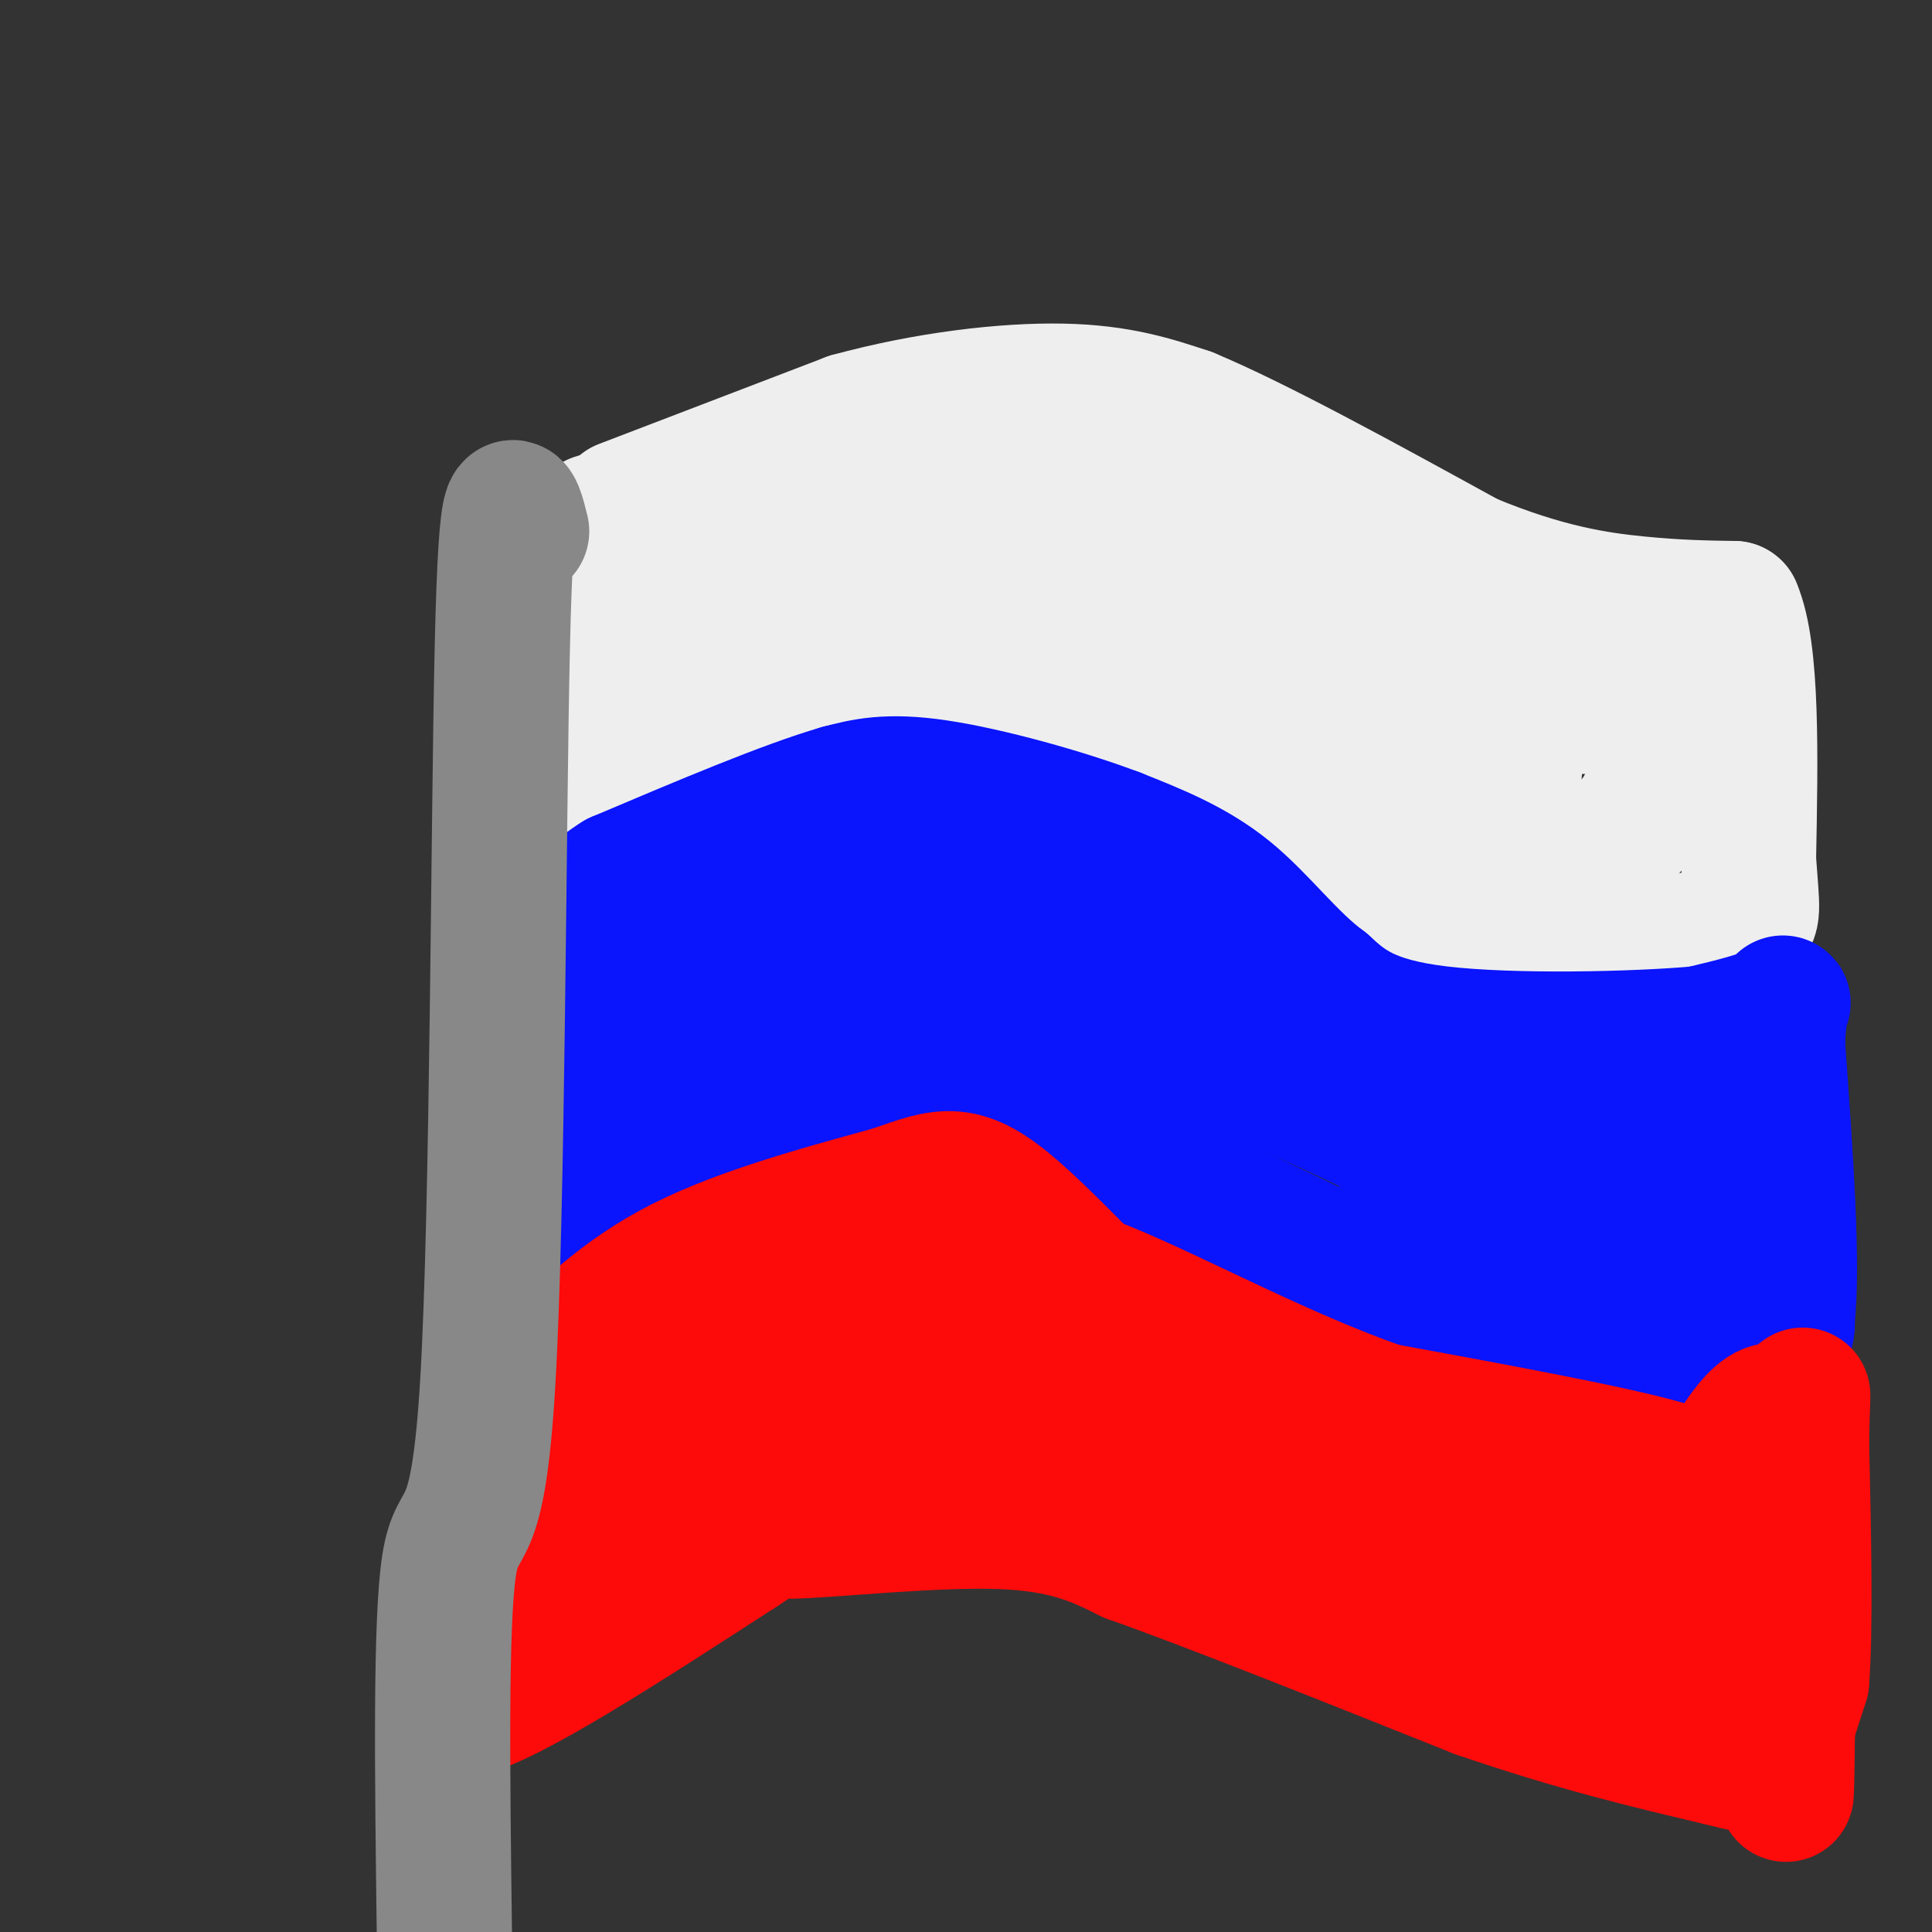<svg viewBox='0 0 400 400' version='1.1' xmlns='http://www.w3.org/2000/svg' xmlns:xlink='http://www.w3.org/1999/xlink'><rect x="0" y="0" width="400" height="400" fill="#333333" stroke="none"/><g fill='none' stroke='#EEEEEE' stroke-width='28' stroke-linecap='round' stroke-linejoin='round'><path d='M129,105c0.000,0.000 47.000,-18.000 47,-18'/><path d='M176,87c15.933,-4.356 32.267,-6.244 44,-6c11.733,0.244 18.867,2.622 26,5'/><path d='M246,86c14.000,5.833 36.000,17.917 58,30'/><path d='M304,116c15.911,6.622 26.689,8.178 35,9c8.311,0.822 14.156,0.911 20,1'/><path d='M359,126c3.833,8.833 3.417,30.417 3,52'/><path d='M362,178c0.778,10.800 1.222,11.800 -1,13c-2.222,1.200 -7.111,2.600 -12,4'/><path d='M349,195c-8.622,1.600 -24.178,3.600 -37,2c-12.822,-1.600 -22.911,-6.800 -33,-12'/><path d='M279,185c-10.333,-7.956 -19.667,-21.844 -29,-29c-9.333,-7.156 -18.667,-7.578 -28,-8'/><path d='M222,148c-9.111,-2.089 -17.889,-3.311 -28,-2c-10.111,1.311 -21.556,5.156 -33,9'/><path d='M161,155c-10.000,3.833 -18.500,8.917 -27,14'/><path d='M134,169c-6.333,3.167 -8.667,4.083 -11,5'/><path d='M123,174c-1.833,-7.667 -0.917,-29.333 0,-51'/><path d='M123,123c-0.089,-12.333 -0.311,-17.667 1,-14c1.311,3.667 4.156,16.333 7,29'/><path d='M131,138c3.071,4.714 7.250,2.000 12,-5c4.750,-7.000 10.071,-18.286 9,-18c-1.071,0.286 -8.536,12.143 -16,24'/><path d='M136,139c15.111,0.622 60.889,-9.822 83,-14c22.111,-4.178 20.556,-2.089 19,0'/><path d='M238,125c2.893,-1.940 0.625,-6.792 9,2c8.375,8.792 27.393,31.226 39,42c11.607,10.774 15.804,9.887 20,9'/><path d='M306,178c6.912,2.665 14.193,4.828 19,4c4.807,-0.828 7.140,-4.646 10,-8c2.860,-3.354 6.246,-6.244 7,-12c0.754,-5.756 -1.123,-14.378 -3,-23'/><path d='M339,139c-5.695,-2.091 -18.434,4.182 -23,12c-4.566,7.818 -0.960,17.182 -4,14c-3.040,-3.182 -12.726,-18.909 -18,-29c-5.274,-10.091 -6.137,-14.545 -7,-19'/><path d='M287,117c-0.702,-3.917 1.042,-4.208 -10,-7c-11.042,-2.792 -34.869,-8.083 -30,-3c4.869,5.083 38.435,20.542 72,36'/><path d='M319,143c12.009,5.809 6.033,2.330 3,2c-3.033,-0.330 -3.122,2.489 -16,1c-12.878,-1.489 -38.544,-7.285 -50,-10c-11.456,-2.715 -8.702,-2.347 -9,-5c-0.298,-2.653 -3.649,-8.326 -7,-14'/><path d='M240,117c-1.119,-3.060 -0.417,-3.708 -3,-7c-2.583,-3.292 -8.452,-9.226 -20,-10c-11.548,-0.774 -28.774,3.613 -46,8'/><path d='M171,108c-9.500,2.167 -10.250,3.583 -11,5'/></g>
<g fill='none' stroke='#0A14FD' stroke-width='28' stroke-linecap='round' stroke-linejoin='round'><path d='M114,190c0.000,0.000 -2.000,31.000 -2,31'/><path d='M112,221c-0.833,11.000 -1.917,23.000 -3,35'/><path d='M109,256c-1.267,7.133 -2.933,7.467 0,5c2.933,-2.467 10.467,-7.733 18,-13'/><path d='M127,248c11.689,-6.022 31.911,-14.578 44,-18c12.089,-3.422 16.044,-1.711 20,0'/><path d='M191,230c7.644,0.356 16.756,1.244 26,4c9.244,2.756 18.622,7.378 28,12'/><path d='M245,246c15.167,7.000 39.083,18.500 63,30'/><path d='M308,276c19.167,5.500 35.583,4.250 52,3'/><path d='M360,279c10.333,-0.500 10.167,-3.250 10,-6'/><path d='M370,273c1.333,-10.500 -0.333,-33.750 -2,-57'/><path d='M368,216c0.400,-10.644 2.400,-8.756 0,-7c-2.400,1.756 -9.200,3.378 -16,5'/><path d='M352,214c-13.422,1.222 -38.978,1.778 -54,0c-15.022,-1.778 -19.511,-5.889 -24,-10'/><path d='M274,204c-7.156,-5.244 -13.044,-13.356 -20,-19c-6.956,-5.644 -14.978,-8.822 -23,-12'/><path d='M231,173c-10.911,-4.133 -26.689,-8.467 -37,-10c-10.311,-1.533 -15.156,-0.267 -20,1'/><path d='M174,164c-11.000,3.167 -28.500,10.583 -46,18'/><path d='M128,182c-8.718,5.317 -7.512,9.611 -7,16c0.512,6.389 0.330,14.874 0,19c-0.330,4.126 -0.809,3.893 1,4c1.809,0.107 5.904,0.553 10,1'/><path d='M132,222c6.489,-4.022 17.711,-14.578 30,-20c12.289,-5.422 25.644,-5.711 39,-6'/><path d='M201,196c5.501,-1.522 -0.247,-2.325 8,1c8.247,3.325 30.490,10.780 22,14c-8.490,3.220 -47.711,2.206 -66,1c-18.289,-1.206 -15.644,-2.603 -13,-4'/><path d='M152,208c3.940,-0.774 20.292,-0.708 37,0c16.708,0.708 33.774,2.060 53,8c19.226,5.940 40.613,16.470 62,27'/><path d='M304,243c12.444,5.444 12.556,5.556 18,6c5.444,0.444 16.222,1.222 27,2'/><path d='M349,251c3.070,2.096 -2.754,6.335 -10,7c-7.246,0.665 -15.912,-2.244 -28,-8c-12.088,-5.756 -27.596,-14.359 -21,-13c6.596,1.359 35.298,12.679 64,24'/><path d='M354,261c12.593,1.649 12.077,-6.228 12,-10c-0.077,-3.772 0.287,-3.439 0,-6c-0.287,-2.561 -1.225,-8.018 -8,-11c-6.775,-2.982 -19.388,-3.491 -32,-4'/><path d='M326,230c-17.024,-3.226 -43.583,-9.292 -60,-17c-16.417,-7.708 -22.690,-17.060 -29,-22c-6.310,-4.940 -12.655,-5.470 -19,-6'/><path d='M218,185c-13.000,-3.111 -36.000,-7.889 -50,-8c-14.000,-0.111 -19.000,4.444 -24,9'/><path d='M144,186c-6.500,3.500 -10.750,7.750 -15,12'/></g>
<g fill='none' stroke='#FD0A0A' stroke-width='28' stroke-linecap='round' stroke-linejoin='round'><path d='M102,279c0.333,13.500 0.667,27.000 0,36c-0.667,9.000 -2.333,13.500 -4,18'/><path d='M98,333c-1.000,6.500 -1.500,13.750 -2,21'/><path d='M96,354c9.167,-2.000 33.083,-17.500 57,-33'/><path d='M153,321c9.071,-5.810 3.250,-3.833 11,-4c7.750,-0.167 29.071,-2.476 43,-2c13.929,0.476 20.464,3.738 27,7'/><path d='M234,322c16.500,5.833 44.250,16.917 72,28'/><path d='M306,350c20.333,7.000 35.167,10.500 50,14'/><path d='M356,364c10.222,2.622 10.778,2.178 12,-1c1.222,-3.178 3.111,-9.089 5,-15'/><path d='M373,348c0.833,-10.667 0.417,-29.833 0,-49'/><path d='M373,299c0.133,-11.133 0.467,-14.467 0,-3c-0.467,11.467 -1.733,37.733 -3,64'/><path d='M370,360c-0.467,13.644 -0.133,15.756 0,3c0.133,-12.756 0.067,-40.378 0,-68'/><path d='M370,295c-2.929,-8.631 -10.250,3.792 -13,9c-2.750,5.208 -0.929,3.202 -12,0c-11.071,-3.202 -35.036,-7.601 -59,-12'/><path d='M286,292c-20.467,-7.111 -42.133,-18.889 -57,-25c-14.867,-6.111 -22.933,-6.556 -31,-7'/><path d='M198,260c-9.622,-3.533 -18.178,-8.867 -30,-7c-11.822,1.867 -26.911,10.933 -42,20'/><path d='M126,273c-9.583,5.786 -12.542,10.250 -10,8c2.542,-2.250 10.583,-11.214 23,-18c12.417,-6.786 29.208,-11.393 46,-16'/><path d='M185,247c10.667,-3.798 14.333,-5.292 25,4c10.667,9.292 28.333,29.369 43,41c14.667,11.631 26.333,14.815 38,18'/><path d='M291,310c21.036,5.619 54.625,10.667 68,13c13.375,2.333 6.536,1.952 2,5c-4.536,3.048 -6.768,9.524 -9,16'/><path d='M352,344c-2.120,5.340 -2.919,10.689 -11,5c-8.081,-5.689 -23.445,-22.416 -37,-31c-13.555,-8.584 -25.301,-9.024 -33,-9c-7.699,0.024 -11.349,0.512 -15,1'/><path d='M256,310c-18.607,-6.083 -57.625,-21.792 -76,-28c-18.375,-6.208 -16.107,-2.917 -20,0c-3.893,2.917 -13.946,5.458 -24,8'/><path d='M136,290c-6.914,1.740 -12.198,2.091 -16,9c-3.802,6.909 -6.122,20.378 -6,26c0.122,5.622 2.687,3.398 6,2c3.313,-1.398 7.375,-1.971 11,-6c3.625,-4.029 6.812,-11.515 10,-19'/><path d='M141,302c-2.012,-3.121 -12.042,-1.425 3,-3c15.042,-1.575 55.156,-6.422 70,-6c14.844,0.422 4.420,6.114 1,9c-3.420,2.886 0.166,2.968 -4,3c-4.166,0.032 -16.083,0.016 -28,0'/><path d='M183,305c-10.913,1.632 -24.197,5.713 -18,-3c6.197,-8.713 31.873,-30.219 42,-39c10.127,-8.781 4.705,-4.836 4,0c-0.705,4.836 3.306,10.564 8,16c4.694,5.436 10.072,10.579 16,15c5.928,4.421 12.408,8.120 20,11c7.592,2.880 16.296,4.940 25,7'/><path d='M280,312c10.244,2.778 23.356,6.222 29,10c5.644,3.778 3.822,7.889 2,12'/></g>
<g fill='none' stroke='#888888' stroke-width='28' stroke-linecap='round' stroke-linejoin='round'><path d='M108,110c-1.583,-6.369 -3.167,-12.738 -4,24c-0.833,36.738 -0.917,116.583 -3,152c-2.083,35.417 -6.167,26.405 -8,38c-1.833,11.595 -1.417,43.798 -1,76'/></g>
</svg>